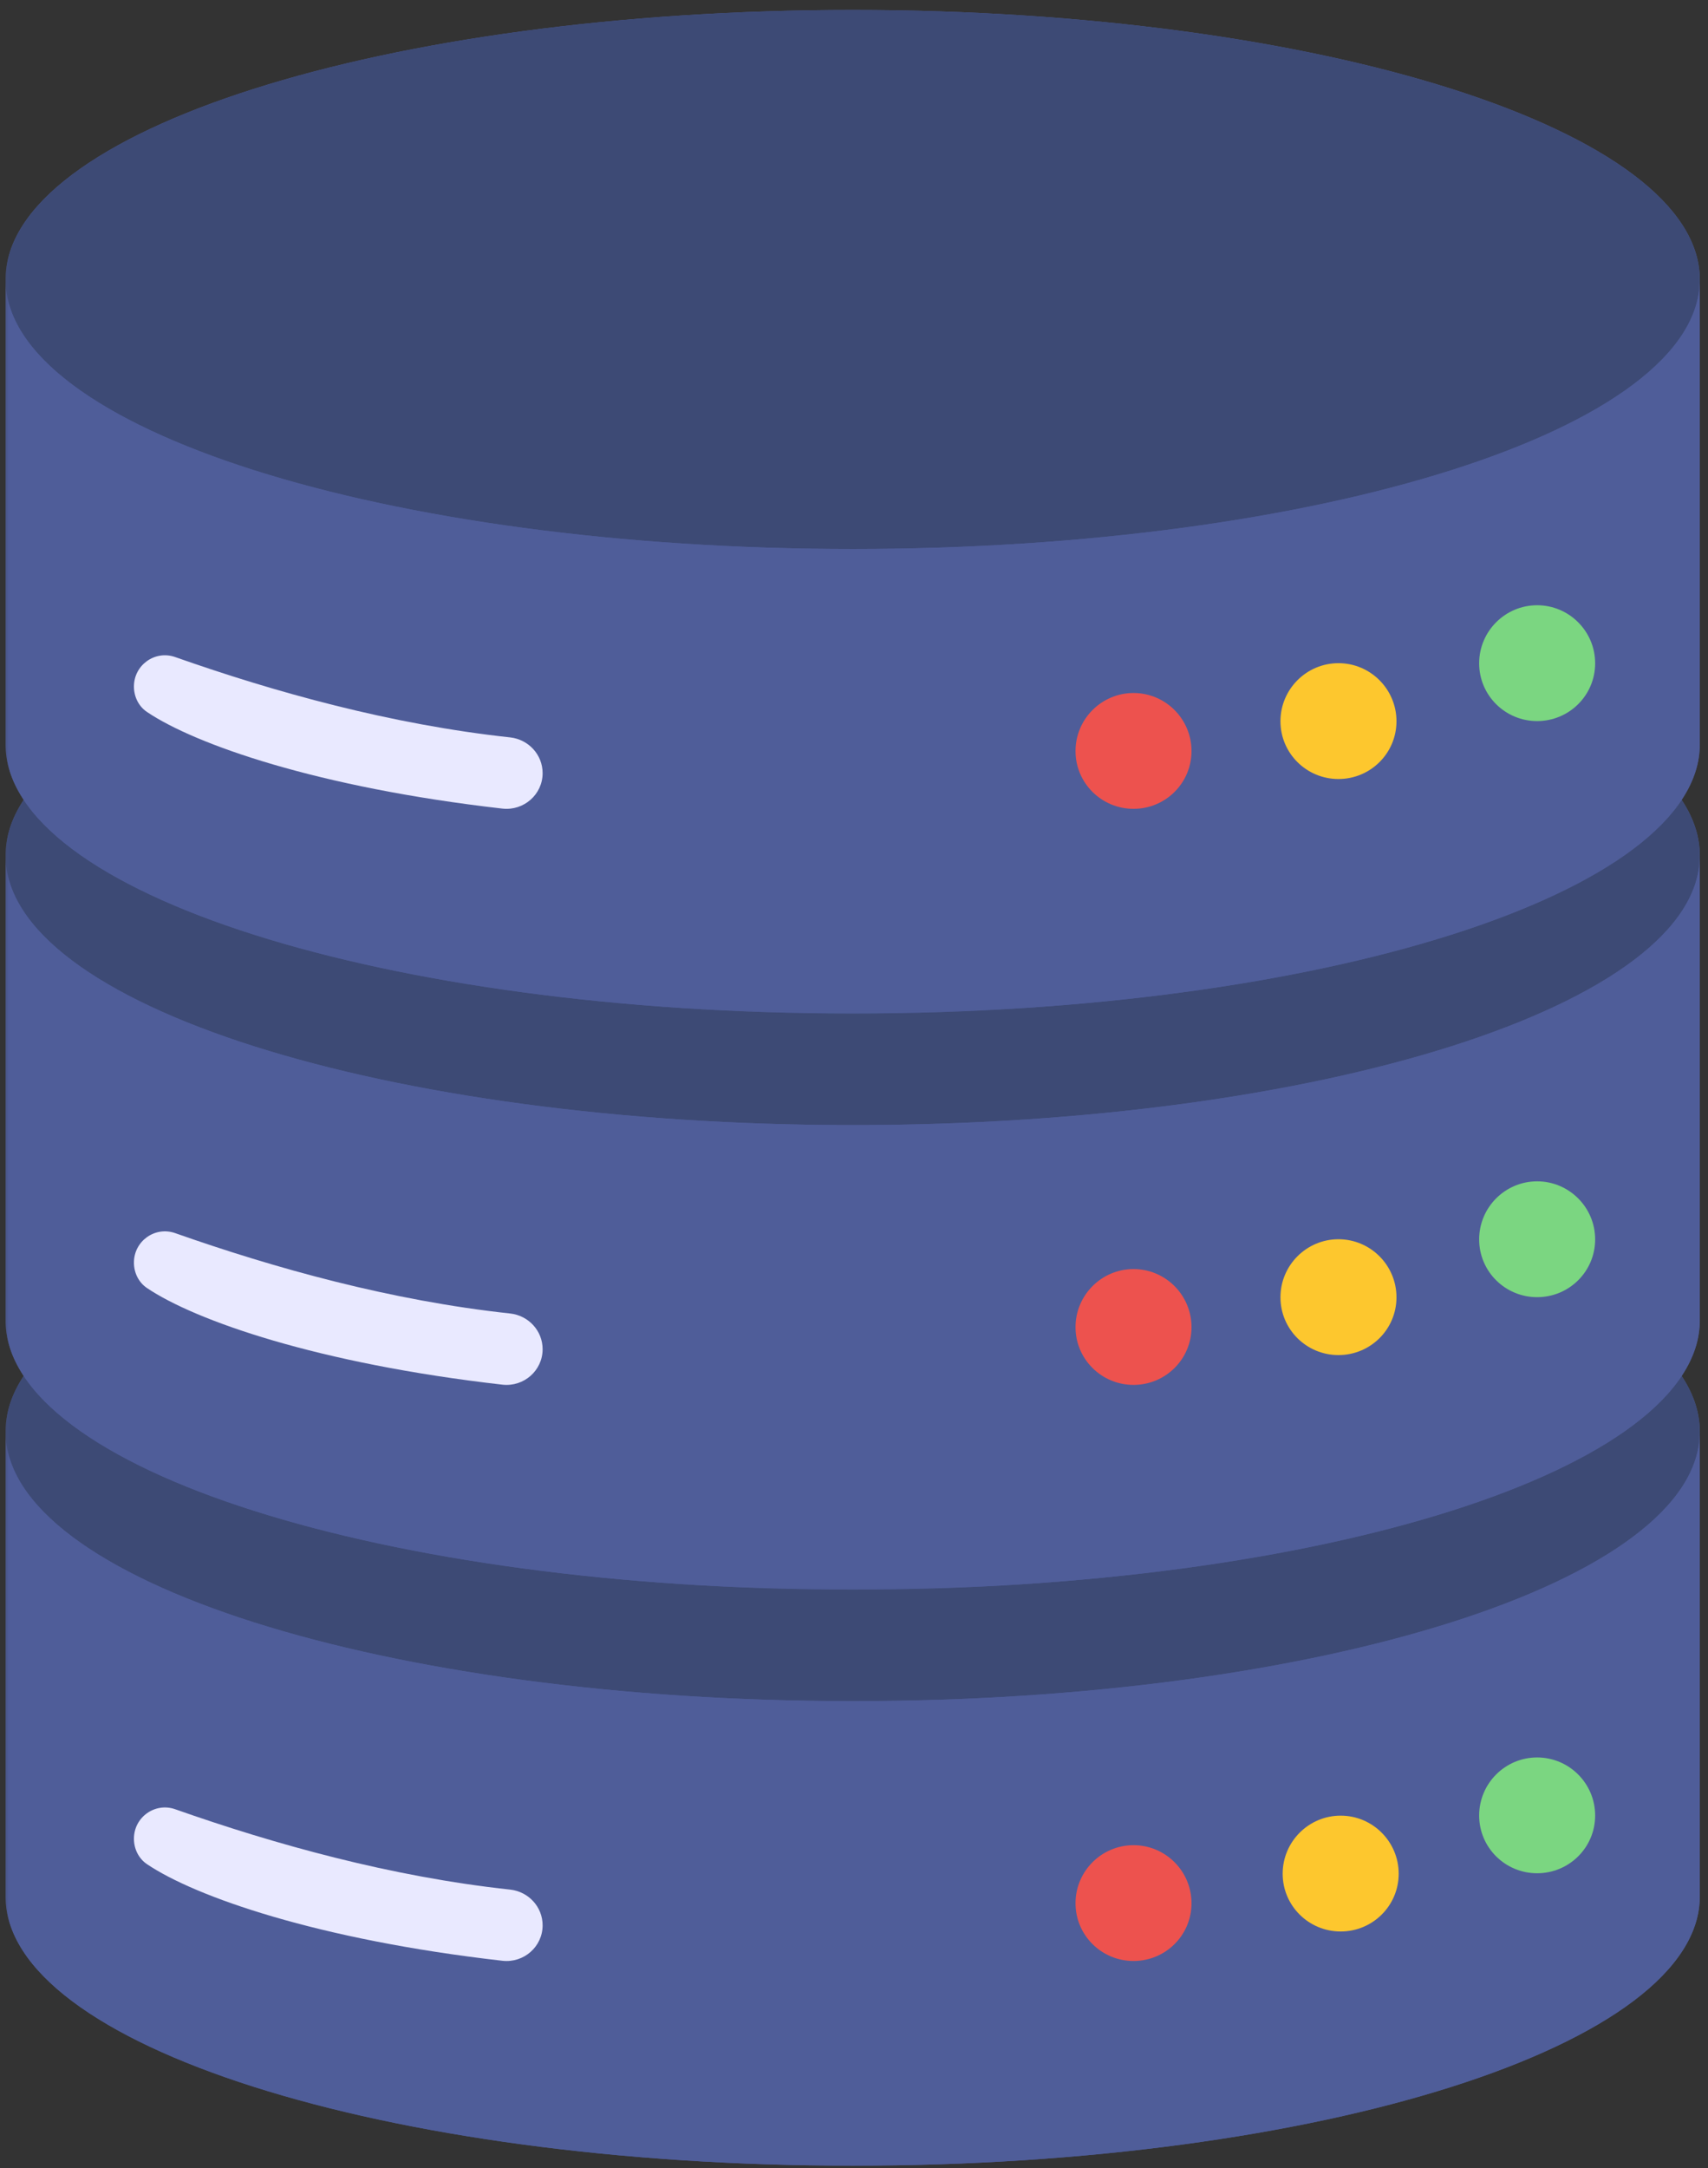 <svg width="257" height="326" viewBox="0 0 257 326" fill="none" xmlns="http://www.w3.org/2000/svg">
<rect x="0" y="0" width="257" height="326" fill="#333333" stroke="none"/>
<mask id="mask0_3338_4593" style="mask-type:luminance" maskUnits="userSpaceOnUse" x="0" y="174" width="257" height="152">
<path d="M0.777 174H256.335V326H0.777V174Z" fill="white"/>
</mask>
<g mask="url(#mask0_3338_4593)">
<path d="M255.768 215.288V285.132C255.768 307.496 198.68 325.632 128.32 325.632C57.919 325.632 0.836 307.496 0.836 285.132V215.288C0.836 192.882 57.919 174.746 128.32 174.746C198.68 174.746 255.768 192.882 255.768 215.288Z" fill="#4F5D99"/>
</g>
<mask id="mask1_3338_4593" style="mask-type:luminance" maskUnits="userSpaceOnUse" x="0" y="174" width="257" height="83">
<path d="M0.777 174H256.335V256.667H0.777V174Z" fill="white"/>
</mask>
<g mask="url(#mask1_3338_4593)">
<path d="M255.768 215.288C255.768 237.652 198.68 255.788 128.32 255.788C57.919 255.788 0.836 237.652 0.836 215.288C0.836 192.882 57.919 174.746 128.32 174.746C198.68 174.746 255.768 192.882 255.768 215.288Z" fill="#3D4A75"/>
</g>
<mask id="mask2_3338_4593" style="mask-type:luminance" maskUnits="userSpaceOnUse" x="0" y="214" width="257" height="112">
<path d="M0.777 214H256.335V326H0.777V214Z" fill="white"/>
</mask>
<g mask="url(#mask2_3338_4593)">
<path d="M0.836 215.285C0.836 237.65 57.919 255.785 128.32 255.785C198.68 255.785 255.768 237.65 255.768 215.285V285.134C255.768 307.499 198.68 325.634 128.32 325.634C57.919 325.634 0.836 307.499 0.836 285.134V215.285Z" fill="#4F5D99"/>
</g>
<path d="M81.647 289.491C81.647 292.699 78.824 295.173 75.621 294.824C47.772 291.658 29.345 285.168 22.121 280.298C20.85 279.444 20.152 277.981 20.152 276.47C20.152 273.225 23.319 270.986 26.335 272.027C41.361 277.319 58.855 282.189 76.777 284.121C79.522 284.429 81.647 286.71 81.647 289.491Z" fill="#E9E9FF"/>
<path d="M240.02 272.979C240.02 277.792 236.103 281.661 231.29 281.661C226.478 281.661 222.566 277.792 222.566 272.979C222.566 268.161 226.478 264.25 231.29 264.25C236.103 264.25 240.02 268.161 240.02 272.979Z" fill="#7BD681"/>
<path d="M179.285 286.171C179.285 290.988 175.374 294.853 170.561 294.853C165.749 294.853 161.832 290.988 161.832 286.171C161.832 281.353 165.749 277.441 170.561 277.441C175.374 277.441 179.285 281.353 179.285 286.171Z" fill="#ED524E"/>
<mask id="mask3_3338_4593" style="mask-type:luminance" maskUnits="userSpaceOnUse" x="0" y="87" width="257" height="153">
<path d="M0.777 87.332H256.335V239.332H0.777V87.332Z" fill="white"/>
</mask>
<g mask="url(#mask3_3338_4593)">
<path d="M255.768 128.667V198.505C255.768 220.875 198.68 239.01 128.32 239.01C57.919 239.01 0.836 220.875 0.836 198.505V128.667C0.836 106.255 57.919 88.125 128.32 88.125C198.68 88.125 255.768 106.255 255.768 128.667Z" fill="#4F5D99"/>
</g>
<mask id="mask4_3338_4593" style="mask-type:luminance" maskUnits="userSpaceOnUse" x="0" y="87" width="257" height="83">
<path d="M0.777 87.332H256.335V169.999H0.777V87.332Z" fill="white"/>
</mask>
<g mask="url(#mask4_3338_4593)">
<path d="M255.768 128.667C255.768 151.031 198.68 169.167 128.32 169.167C57.919 169.167 0.836 151.031 0.836 128.667C0.836 106.255 57.919 88.125 128.32 88.125C198.68 88.125 255.768 106.255 255.768 128.667Z" fill="#3D4A75"/>
</g>
<mask id="mask5_3338_4593" style="mask-type:luminance" maskUnits="userSpaceOnUse" x="0" y="128" width="257" height="112">
<path d="M0.777 128.668H256.335V239.335H0.777V128.668Z" fill="white"/>
</mask>
<g mask="url(#mask5_3338_4593)">
<path d="M0.836 128.668C0.836 151.033 57.919 169.168 128.32 169.168C198.68 169.168 255.768 151.033 255.768 128.668V198.517C255.768 220.882 198.68 239.017 128.32 239.017C57.919 239.017 0.836 220.882 0.836 198.517V128.668Z" fill="#4F5D99"/>
</g>
<path d="M81.647 202.868C81.647 206.076 78.824 208.55 75.621 208.201C47.772 205.029 29.345 198.54 22.121 193.67C20.85 192.821 20.152 191.352 20.152 189.847C20.152 186.602 23.319 184.357 26.335 185.404C41.361 190.696 58.855 195.566 76.777 197.498C79.522 197.805 81.647 200.087 81.647 202.868Z" fill="#E9E9FF"/>
<path d="M240.02 186.354C240.02 191.172 236.103 195.042 231.29 195.042C226.478 195.042 222.566 191.172 222.566 186.354C222.566 181.542 226.478 177.625 231.29 177.625C236.103 177.625 240.02 181.542 240.02 186.354Z" fill="#7BD681"/>
<path d="M210.126 195.061C210.126 199.879 206.21 203.749 201.397 203.749C196.585 203.749 192.668 199.879 192.668 195.061C192.668 190.249 196.585 186.332 201.397 186.332C206.21 186.332 210.126 190.249 210.126 195.061Z" fill="#FDC72E"/>
<path d="M210.458 281.729C210.458 286.547 206.542 290.417 201.729 290.417C196.917 290.417 193 286.547 193 281.729C193 276.917 196.917 273 201.729 273C206.542 273 210.458 276.917 210.458 281.729Z" fill="#FDC72E"/>
<path d="M179.285 199.551C179.285 204.363 175.374 208.233 170.561 208.233C165.749 208.233 161.832 204.363 161.832 199.551C161.832 194.733 165.749 190.816 170.561 190.816C175.374 190.816 179.285 194.733 179.285 199.551Z" fill="#ED524E"/>
<mask id="mask6_3338_4593" style="mask-type:luminance" maskUnits="userSpaceOnUse" x="0" y="0" width="257" height="153">
<path d="M0.777 0.668H256.335V152.668H0.777V0.668Z" fill="white"/>
</mask>
<g mask="url(#mask6_3338_4593)">
<path d="M255.768 42.047V111.885C255.768 134.255 198.68 152.385 128.32 152.385C57.919 152.385 0.836 134.255 0.836 111.885V42.047C0.836 19.635 57.919 1.5 128.32 1.5C198.68 1.5 255.768 19.635 255.768 42.047Z" fill="#4F5D99"/>
</g>
<mask id="mask7_3338_4593" style="mask-type:luminance" maskUnits="userSpaceOnUse" x="0" y="0" width="257" height="84">
<path d="M0.777 0.668H256.335V83.335H0.777V0.668Z" fill="white"/>
</mask>
<g mask="url(#mask7_3338_4593)">
<path d="M255.768 42.047C255.768 64.412 198.68 82.547 128.32 82.547C57.919 82.547 0.836 64.412 0.836 42.047C0.836 19.635 57.919 1.5 128.32 1.5C198.68 1.5 255.768 19.635 255.768 42.047Z" fill="#3D4A75"/>
</g>
<mask id="mask8_3338_4593" style="mask-type:luminance" maskUnits="userSpaceOnUse" x="0" y="42" width="257" height="111">
<path d="M0.777 42H256.335V152.667H0.777V42Z" fill="white"/>
</mask>
<g mask="url(#mask8_3338_4593)">
<path d="M0.836 42.047C0.836 64.412 57.919 82.547 128.32 82.547C198.68 82.547 255.768 64.412 255.768 42.047V111.896C255.768 134.255 198.68 152.396 128.32 152.396C57.919 152.396 0.836 134.255 0.836 111.896V42.047Z" fill="#4F5D99"/>
</g>
<path d="M81.647 116.251C81.647 119.454 78.824 121.928 75.621 121.584C47.772 118.412 29.345 111.923 22.121 107.053C20.85 106.204 20.152 104.735 20.152 103.23C20.152 99.985 23.319 97.74 26.335 98.787C41.361 104.079 58.855 108.943 76.777 110.876C79.522 111.188 81.647 113.469 81.647 116.251Z" fill="#E9E9FF"/>
<path d="M240.02 99.733C240.02 104.551 236.103 108.421 231.29 108.421C226.478 108.421 222.566 104.551 222.566 99.733C222.566 94.921 226.478 91.004 231.29 91.004C236.103 91.004 240.02 94.921 240.02 99.733Z" fill="#7BD681"/>
<path d="M210.126 108.444C210.126 113.262 206.21 117.132 201.397 117.132C196.585 117.132 192.668 113.262 192.668 108.444C192.668 103.632 196.585 99.715 201.397 99.715C206.21 99.715 210.126 103.632 210.126 108.444Z" fill="#FDC72E"/>
<path d="M179.285 112.928C179.285 117.746 175.374 121.616 170.561 121.616C165.749 121.616 161.832 117.746 161.832 112.928C161.832 108.116 165.749 104.199 170.561 104.199C175.374 104.199 179.285 108.116 179.285 112.928Z" fill="#ED524E"/>
</svg>
